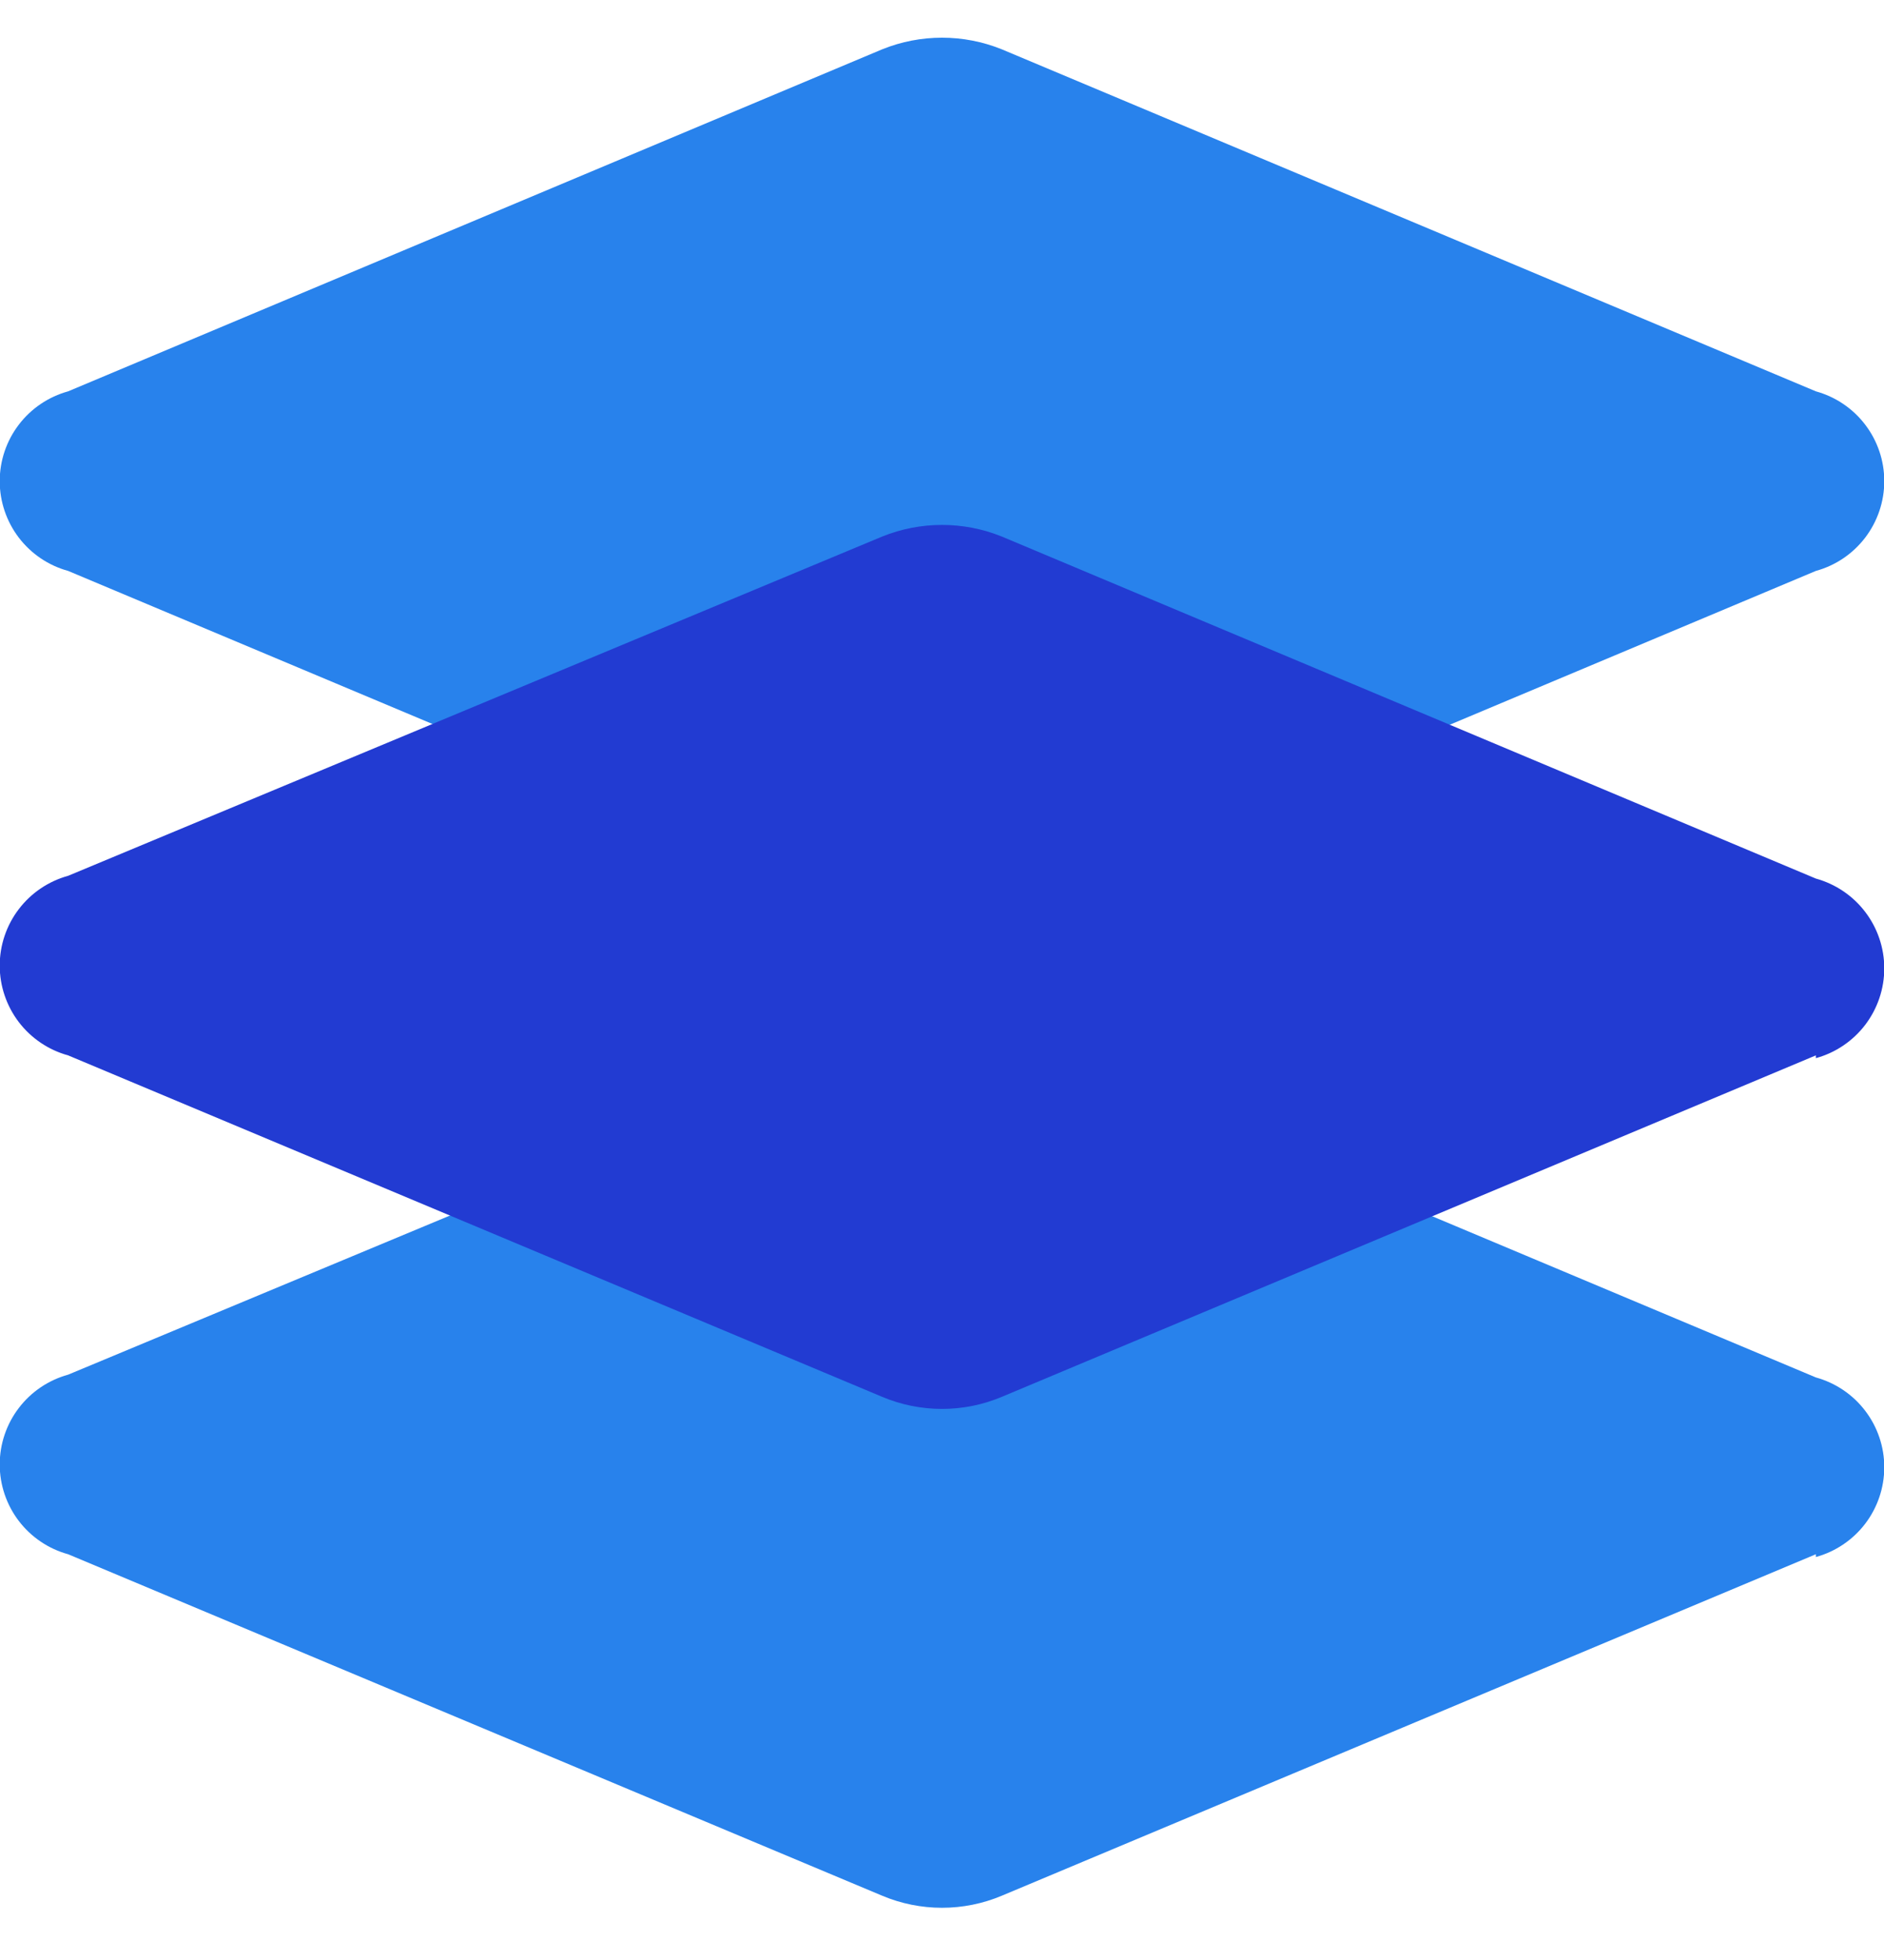 <svg width="25" height="26" viewBox="0 0 34 34" fill="none" xmlns="http://www.w3.org/2000/svg">
<path d="M32.77 9.62L18.08 15.79C17.387 16.07 16.613 16.07 15.92 15.79L1.23 9.62C0.875 9.523 0.562 9.311 0.339 9.019C0.116 8.726 -0.005 8.368 -0.005 8C-0.005 7.632 0.116 7.274 0.339 6.982C0.562 6.689 0.875 6.478 1.23 6.38L15.92 0.21C16.613 -0.07 17.387 -0.07 18.08 0.21L32.77 6.38C33.125 6.478 33.438 6.689 33.661 6.982C33.884 7.274 34.005 7.632 34.005 8C34.005 8.368 33.884 8.726 33.661 9.019C33.438 9.311 33.125 9.523 32.77 9.62Z" fill="#2882EC"/>
<path d="M32.77 27.36L18.08 33.52C17.738 33.664 17.371 33.738 17 33.738C16.629 33.738 16.262 33.664 15.92 33.52L1.23 27.36C0.875 27.263 0.562 27.051 0.339 26.759C0.116 26.466 -0.005 26.108 -0.005 25.74C-0.005 25.372 0.116 25.014 0.339 24.722C0.562 24.429 0.875 24.218 1.23 24.12L15.92 18C16.613 17.72 17.387 17.72 18.08 18L32.77 24.17C33.125 24.268 33.438 24.479 33.661 24.772C33.884 25.064 34.005 25.422 34.005 25.79C34.005 26.158 33.884 26.516 33.661 26.809C33.438 27.101 33.125 27.313 32.77 27.41" fill="#2882EC"/>
<path d="M32.77 18.36L18.08 24.52C17.738 24.664 17.371 24.738 17 24.738C16.629 24.738 16.262 24.664 15.92 24.52L1.23 18.36C0.875 18.263 0.562 18.051 0.339 17.759C0.116 17.466 -0.005 17.108 -0.005 16.74C-0.005 16.372 0.116 16.014 0.339 15.722C0.562 15.429 0.875 15.218 1.23 15.12L15.92 9C16.613 8.72 17.387 8.72 18.08 9L32.77 15.17C33.125 15.268 33.438 15.479 33.661 15.772C33.884 16.064 34.005 16.422 34.005 16.79C34.005 17.158 33.884 17.516 33.661 17.809C33.438 18.101 33.125 18.313 32.77 18.41" fill="#223BD2"/>
</svg>
